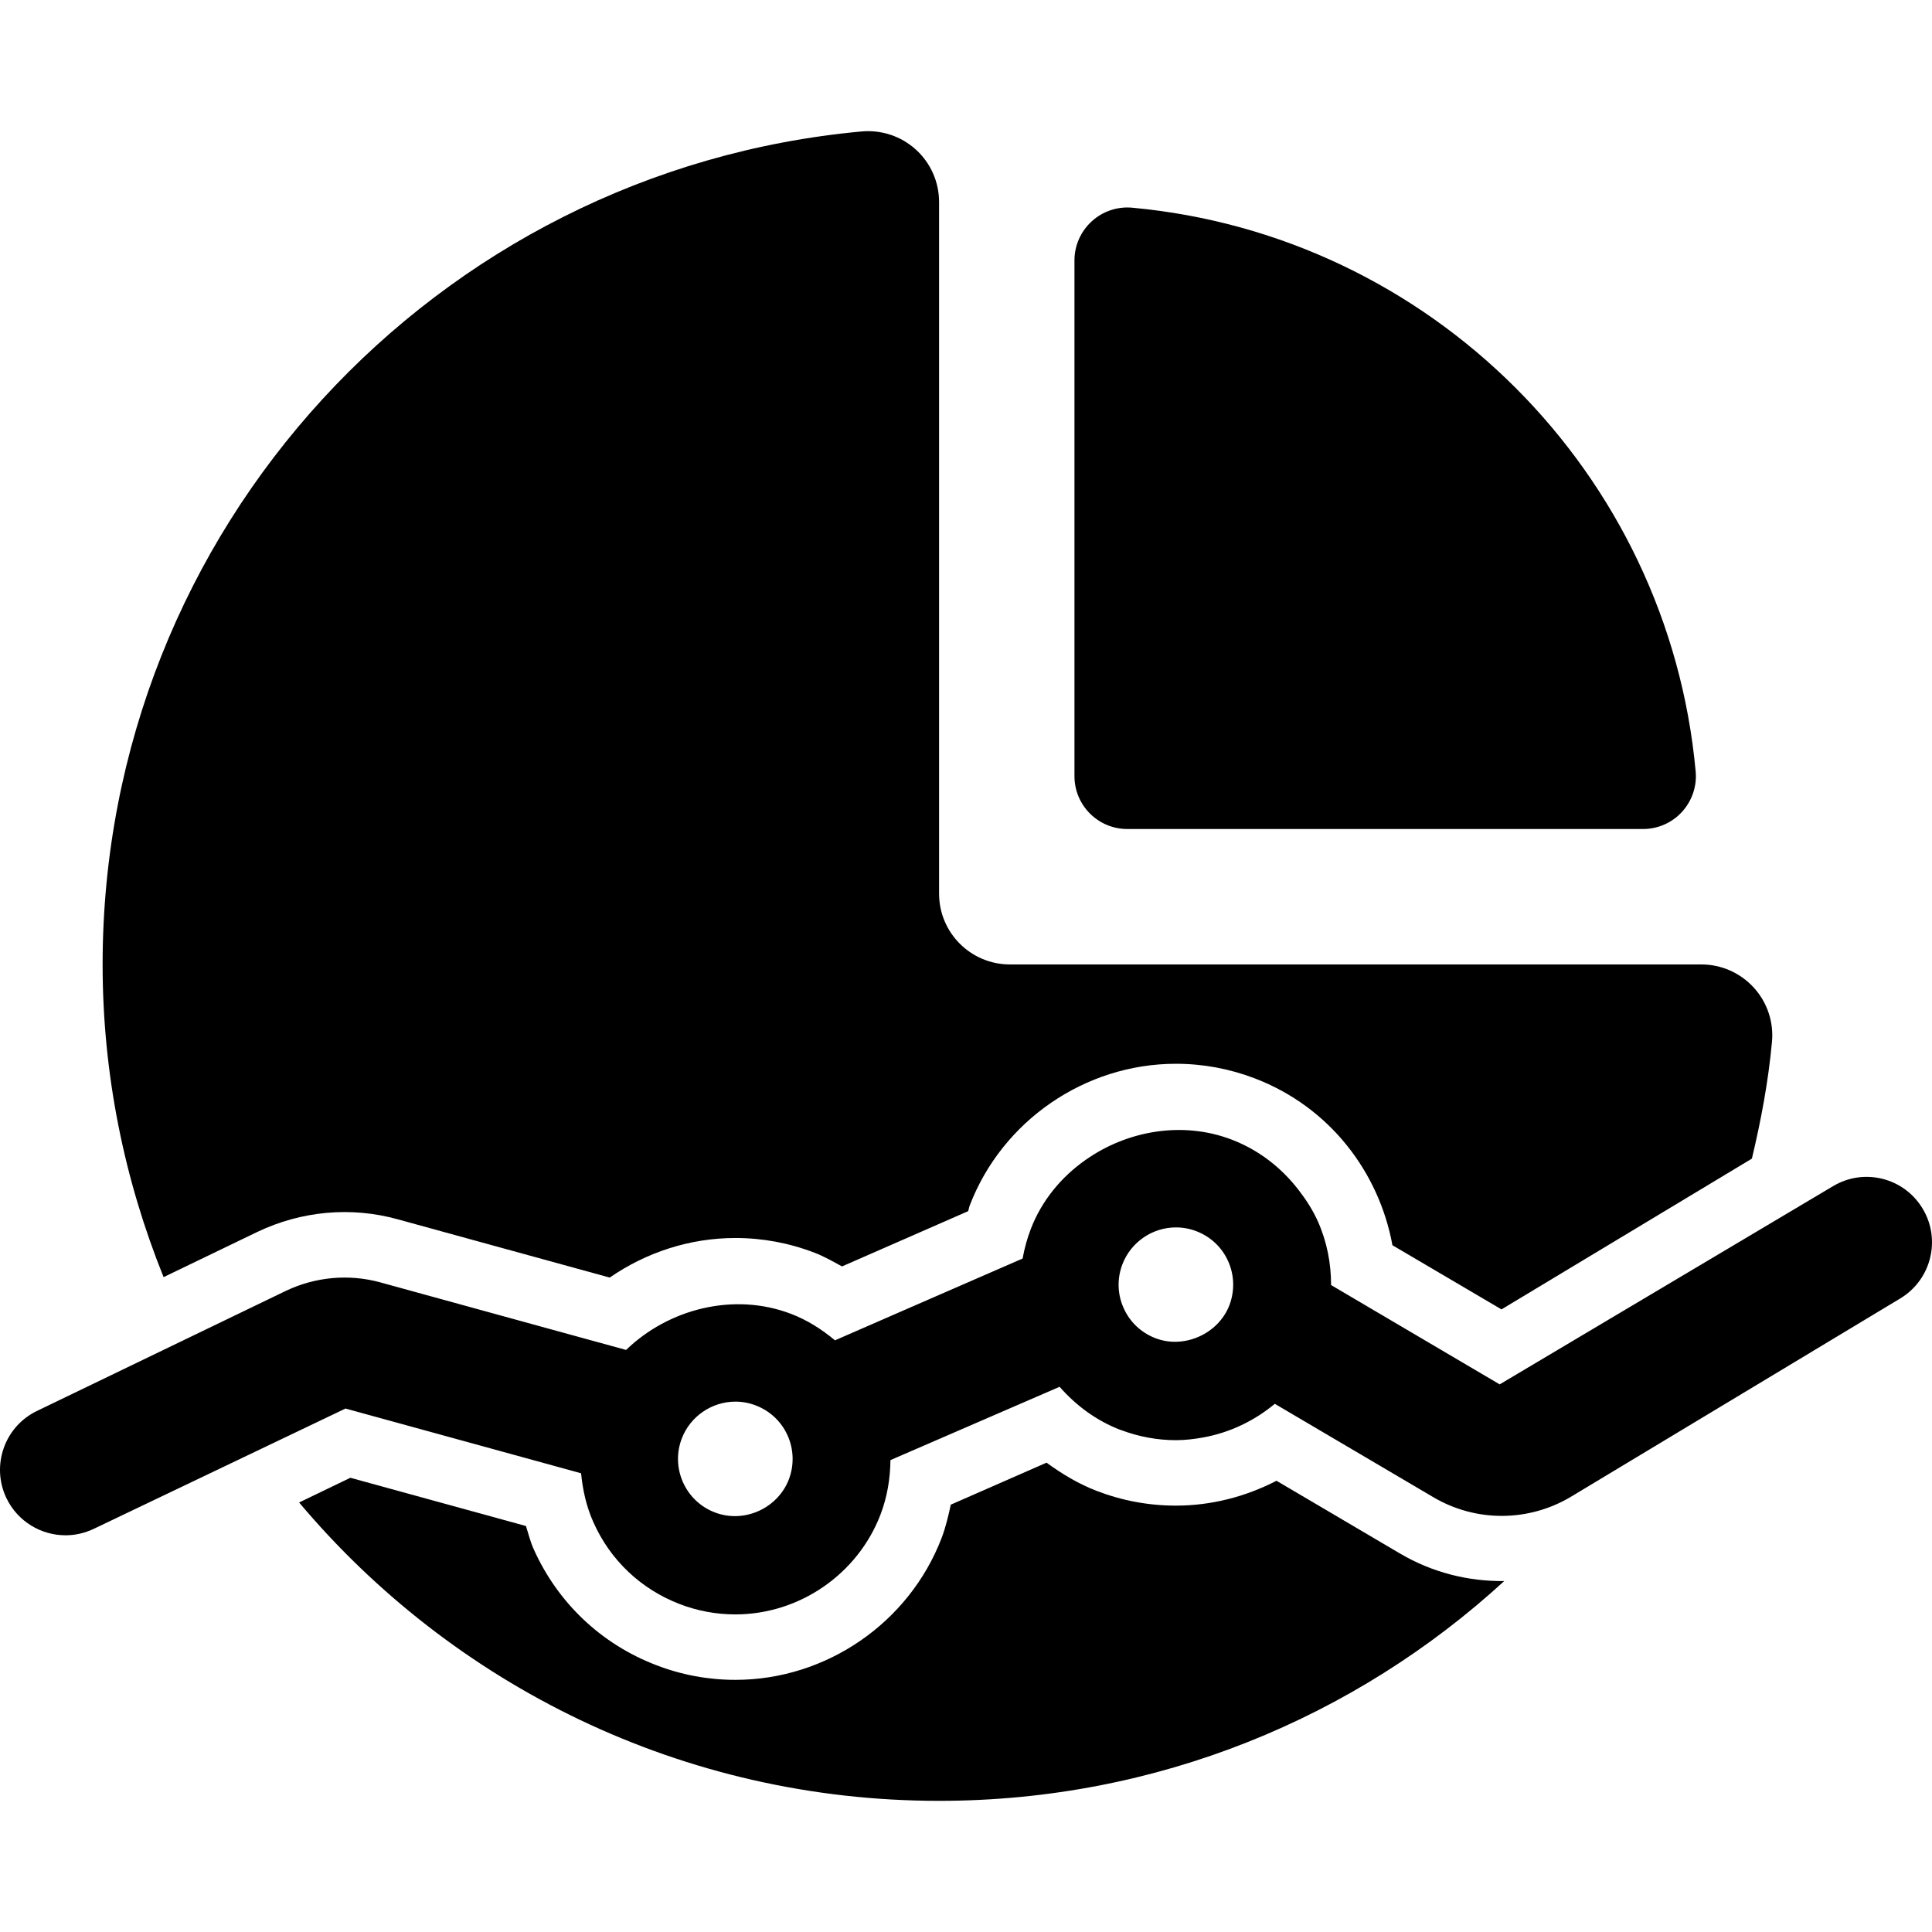 <?xml version="1.0" encoding="iso-8859-1"?>
<!-- Uploaded to: SVG Repo, www.svgrepo.com, Generator: SVG Repo Mixer Tools -->
<!DOCTYPE svg PUBLIC "-//W3C//DTD SVG 1.1//EN" "http://www.w3.org/Graphics/SVG/1.1/DTD/svg11.dtd">
<svg fill="#000000" height="800px" width="800px" version="1.1" id="Capa_1" xmlns="http://www.w3.org/2000/svg" xmlns:xlink="http://www.w3.org/1999/xlink" 
	 viewBox="0 0 496.452 496.452" xml:space="preserve">
<g>
	<path d="M66.118,316.561c11.266-5.383,24.078-6.583,36.064-3.25l54.494,14.98c9.328-6.455,20.549-10.17,32.289-10.17
		c6.965,0,13.797,1.266,20.318,3.777c2.496,0.953,4.777,2.27,7.078,3.529l32.422-14.205c0.162-0.474,0.213-0.969,0.393-1.443
		c8.342-21.777,29.66-36.428,52.984-36.428c6.965,0,13.797,1.266,20.334,3.776c19.15,7.343,31.844,24.013,35.309,42.852
		l28.018,16.486l64.35-38.743c2.332-9.788,4.219-19.758,5.158-30.005c0.475-5.091-1.215-10.147-4.664-13.929
		c-3.449-3.791-8.342-5.96-13.449-5.96H259.524c-10.066,0-18.217-8.148-18.217-18.2V51.907c0-5.124-2.148-10.001-5.943-13.45
		c-3.775-3.45-8.854-5.139-13.945-4.679C112.036,43.81,26.368,135.818,26.368,247.829c0,28.431,5.654,55.511,15.67,80.345
		L66.118,316.561z"/>
	<path d="M328.011,380.5c-7.883,4.072-16.686,6.389-25.85,6.389c-6.965,0-13.797-1.266-20.334-3.776
		c-4.699-1.806-8.934-4.367-12.908-7.261l-24.605,10.793c-0.623,2.888-1.297,5.781-2.363,8.586
		c-8.377,21.794-29.66,36.429-52.984,36.429c-6.965,0-13.813-1.261-20.332-3.776c-14.154-5.419-25.355-16.048-31.535-29.892
		c-0.852-1.902-1.311-3.893-1.955-5.863l-45.115-12.397l-13.17,6.352c39.418,46.842,98.428,76.666,164.449,76.666
		c55.99,0,106.971-21.4,145.225-56.48c-9.252,0.118-18.514-2.2-26.789-7.076L328.011,380.5z"/>
	<path d="M289.681,213.025h132.523c3.826,0,7.469-1.606,10.031-4.433c2.561-2.822,3.848-6.604,3.484-10.395
		c-7.031-76.702-68.108-137.779-144.795-144.826c-3.791-0.347-7.572,0.919-10.379,3.495c-2.826,2.567-4.449,6.21-4.449,10.022
		v132.554C276.097,206.948,282.175,213.025,289.681,213.025z"/>
	<path d="M494.042,310.566c-4.781-7.966-15.113-10.542-23.078-5.73l-85.602,50.897l-43.324-25.522
		c0-5.568-1.051-11.103-3.385-16.343c-1.314-2.939-3.039-5.598-4.959-8.078c-4.434-5.766-10.266-10.297-17.211-12.96
		c-12.664-4.827-26.854-2.296-37.529,5.225c-6.225,4.367-11.266,10.429-14.076,17.752c-0.949,2.479-1.645,5.025-2.104,7.587
		l-31.697,13.813l-16.521,7.21c-3.352-2.807-7.098-5.204-11.303-6.811c-14.715-5.618-31.467-1.266-42.371,9.276l-17.951-4.925
		l-45.213-12.435c-8.082-2.22-16.691-1.429-24.293,2.199L9.521,362.55c-8.379,4.021-11.873,14.093-7.854,22.451
		c2.924,6.011,8.92,9.511,15.18,9.511c2.445,0,4.924-0.546,7.293-1.679l64.643-30.891l43.57,11.97l16.967,4.665
		c0.414,4.286,1.348,8.526,3.154,12.566c4.336,9.757,12.219,17.212,22.17,21.039c4.602,1.774,9.43,2.659,14.322,2.659
		c16.41,0,31.402-10.299,37.285-25.638c1.738-4.551,2.51-9.28,2.561-14.011l16.258-7.046l27.201-11.792
		c4.236,4.811,9.439,8.689,15.584,11.057c0.064,0.03,0.146,0.03,0.213,0.061c4.531,1.694,9.262,2.598,14.094,2.598
		c2.361,0,4.695-0.282,6.965-0.689c6.863-1.234,13.186-4.271,18.455-8.653l40.703,23.977c11.002,6.506,24.6,6.403,35.504-0.163
		l84.52-50.898C496.257,328.848,498.833,318.515,494.042,310.566z M202.698,380.175c-2.859,7.403-11.467,11.362-19.02,8.455
		c-3.678-1.415-6.57-4.155-8.178-7.752c-1.592-3.581-1.709-7.587-0.297-11.266c2.17-5.65,7.699-9.446,13.762-9.446
		c1.791,0,3.568,0.327,5.256,0.986c3.68,1.412,6.572,4.157,8.18,7.75C203.993,372.5,204.095,376.511,202.698,380.175z
		 M315.907,335.4c-2.811,7.327-11.613,11.317-19.018,8.46c-3.664-1.414-6.572-4.154-8.164-7.751
		c-1.611-3.597-1.709-7.587-0.295-11.267c2.168-5.653,7.684-9.444,13.73-9.444c1.807,0,3.578,0.325,5.285,0.984
		c3.664,1.413,6.572,4.153,8.166,7.751C317.204,327.73,317.3,331.72,315.907,335.4z"/>
</g>
</svg>